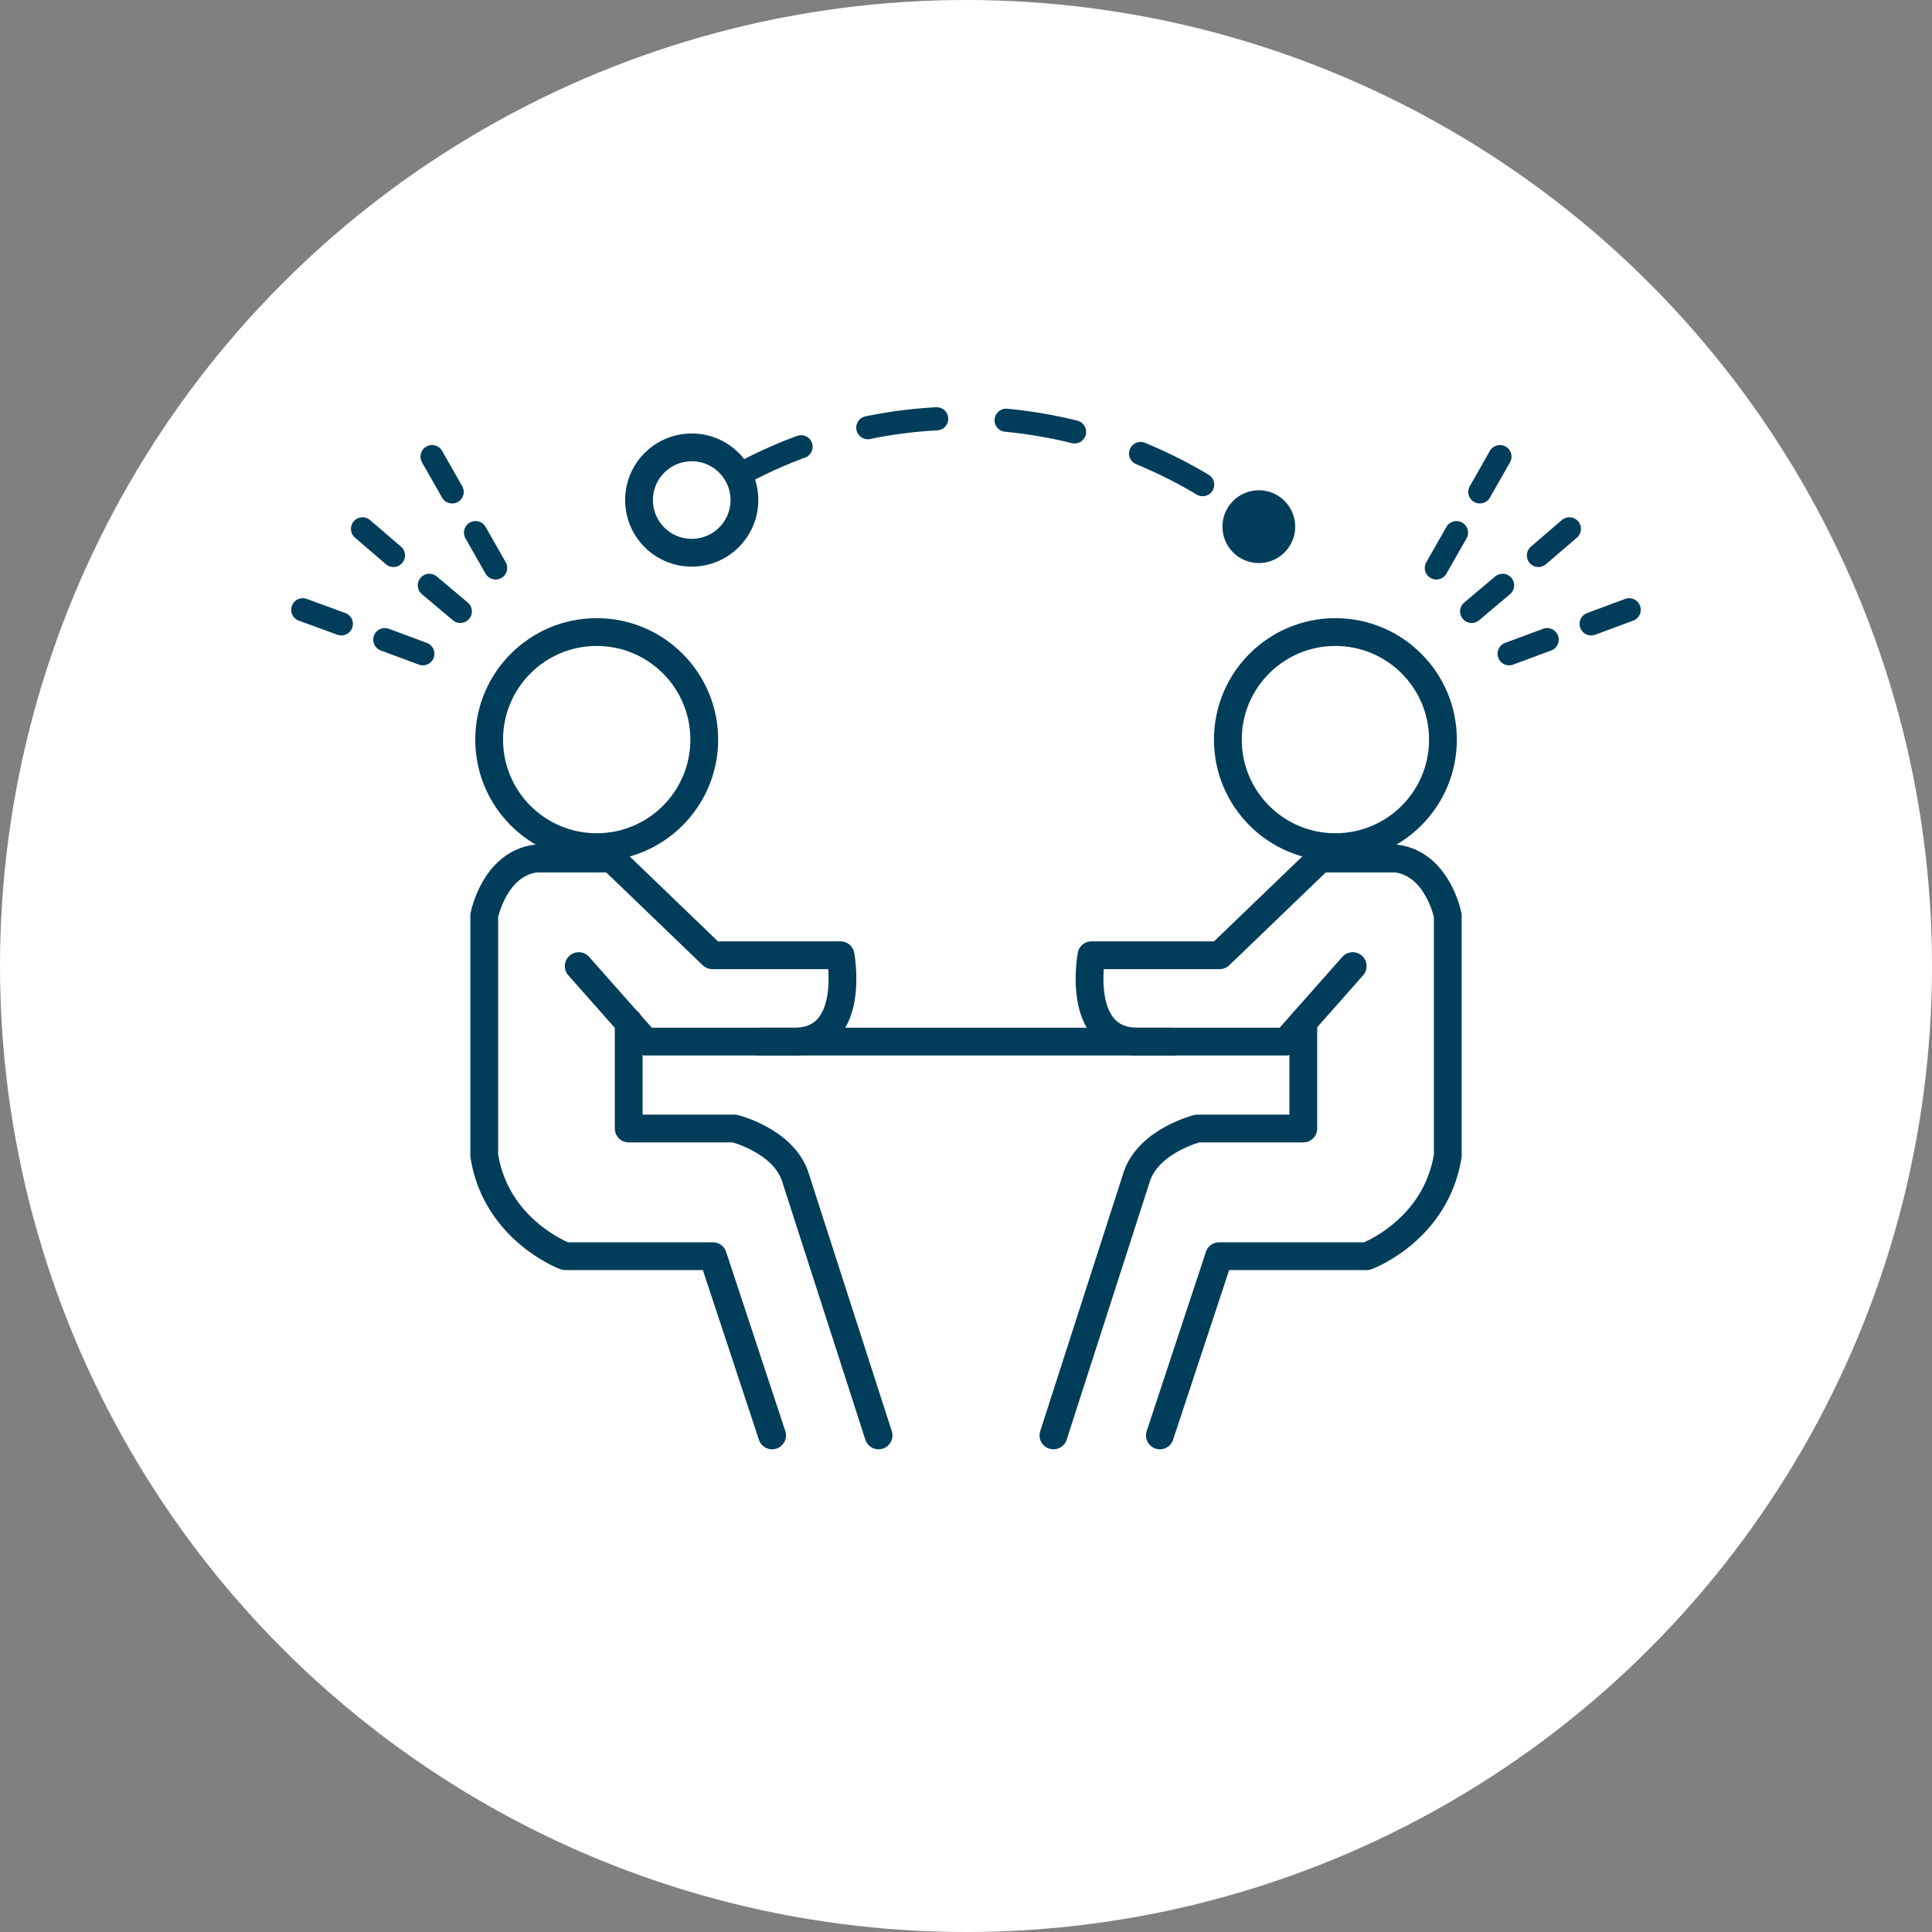 <svg width="92" height="92" viewBox="0 0 92 92" fill="none" xmlns="http://www.w3.org/2000/svg">
<rect x="0" y="0" width="92" height="92" fill="#808080" stroke="none"/>
<circle cx="46" cy="46" r="46" fill="white"/>
<path d="M59.944 26.812C60.901 26.812 61.677 26.036 61.677 25.079C61.677 24.122 60.901 23.346 59.944 23.346C58.987 23.346 58.211 24.122 58.211 25.079C58.211 26.036 58.987 26.812 59.944 26.812Z" fill="#003D5B"/>
<path d="M35.137 22.648C42.508 18.587 51.458 19.13 58.261 23.708" stroke="#003D5B" stroke-width="1.102" stroke-miterlimit="10" stroke-linecap="round" stroke-dasharray="3.31 3.31"/>
<path d="M32.939 26.321C34.324 26.321 35.448 25.198 35.448 23.812C35.448 22.427 34.324 21.303 32.939 21.303C31.553 21.303 30.43 22.427 30.43 23.812C30.43 25.198 31.553 26.321 32.939 26.321Z" stroke="#003D5B" stroke-width="1.323" stroke-miterlimit="10" stroke-linecap="round" stroke-linejoin="round"/>
<path d="M36.767 68.353L33.948 59.818H26.913C26.913 59.818 23.628 58.602 23.059 55.032V43.6C23.059 43.6 23.524 41.168 25.49 40.884H29.137L33.922 45.488H40.026C40.026 45.488 40.803 49.601 37.828 49.601H30.741L27.559 46.005" stroke="#003D5B" stroke-width="1.323" stroke-miterlimit="10" stroke-linecap="round" stroke-linejoin="round"/>
<path d="M29.938 48.669V53.739H34.981C34.981 53.739 37.258 54.308 37.852 55.989L41.836 68.353" stroke="#003D5B" stroke-width="1.323" stroke-miterlimit="10" stroke-linecap="round" stroke-linejoin="round"/>
<path d="M28.414 40.34C31.243 40.34 33.536 38.048 33.536 35.219C33.536 32.391 31.243 30.098 28.414 30.098C25.586 30.098 23.293 32.391 23.293 35.219C23.293 38.048 25.586 40.34 28.414 40.34Z" stroke="#003D5B" stroke-width="1.323" stroke-miterlimit="10" stroke-linecap="round" stroke-linejoin="round"/>
<path d="M63.59 40.34C66.419 40.34 68.712 38.048 68.712 35.219C68.712 32.391 66.419 30.098 63.59 30.098C60.762 30.098 58.469 32.391 58.469 35.219C58.469 38.048 60.762 40.34 63.59 40.34Z" stroke="#003D5B" stroke-width="1.323" stroke-miterlimit="10" stroke-linecap="round" stroke-linejoin="round"/>
<path d="M55.233 68.353L58.053 59.818H65.088C65.088 59.818 68.373 58.602 68.942 55.032V43.6C68.942 43.6 68.476 41.168 66.511 40.884H62.864L58.078 45.488H51.974C51.974 45.488 51.198 49.601 54.173 49.601H61.234L64.415 46.005" stroke="#003D5B" stroke-width="1.323" stroke-miterlimit="10" stroke-linecap="round" stroke-linejoin="round"/>
<path d="M62.062 48.669V53.739H57.019C57.019 53.739 54.742 54.308 54.147 55.989L50.164 68.353" stroke="#003D5B" stroke-width="1.323" stroke-miterlimit="10" stroke-linecap="round" stroke-linejoin="round"/>
<path d="M55.831 49.601H36.199" stroke="#003D5B" stroke-width="1.323" stroke-miterlimit="10" stroke-linecap="round" stroke-linejoin="round"/>
<path d="M70.078 29.115L71.552 27.873" stroke="#003D5B" stroke-width="1.102" stroke-miterlimit="10" stroke-linecap="round"/>
<path d="M73.258 26.45L74.732 25.183" stroke="#003D5B" stroke-width="1.102" stroke-miterlimit="10" stroke-linecap="round"/>
<path d="M68.398 27.045L69.356 25.364" stroke="#003D5B" stroke-width="1.102" stroke-miterlimit="10" stroke-linecap="round"/>
<path d="M70.469 23.424L71.426 21.743" stroke="#003D5B" stroke-width="1.102" stroke-miterlimit="10" stroke-linecap="round"/>
<path d="M71.863 31.131L73.674 30.459" stroke="#003D5B" stroke-width="1.102" stroke-miterlimit="10" stroke-linecap="round"/>
<path d="M75.769 29.709L77.58 29.037" stroke="#003D5B" stroke-width="1.102" stroke-miterlimit="10" stroke-linecap="round"/>
<path d="M21.92 29.114L20.445 27.873" stroke="#003D5B" stroke-width="1.102" stroke-miterlimit="10" stroke-linecap="round"/>
<path d="M18.736 26.45L17.262 25.183" stroke="#003D5B" stroke-width="1.102" stroke-miterlimit="10" stroke-linecap="round"/>
<path d="M23.602 27.045L22.645 25.364" stroke="#003D5B" stroke-width="1.102" stroke-miterlimit="10" stroke-linecap="round"/>
<path d="M21.531 23.424L20.574 21.743" stroke="#003D5B" stroke-width="1.102" stroke-miterlimit="10" stroke-linecap="round"/>
<path d="M20.135 31.131L18.324 30.459" stroke="#003D5B" stroke-width="1.102" stroke-miterlimit="10" stroke-linecap="round"/>
<path d="M16.254 29.709L14.418 29.037" stroke="#003D5B" stroke-width="1.102" stroke-miterlimit="10" stroke-linecap="round"/>
</svg>
